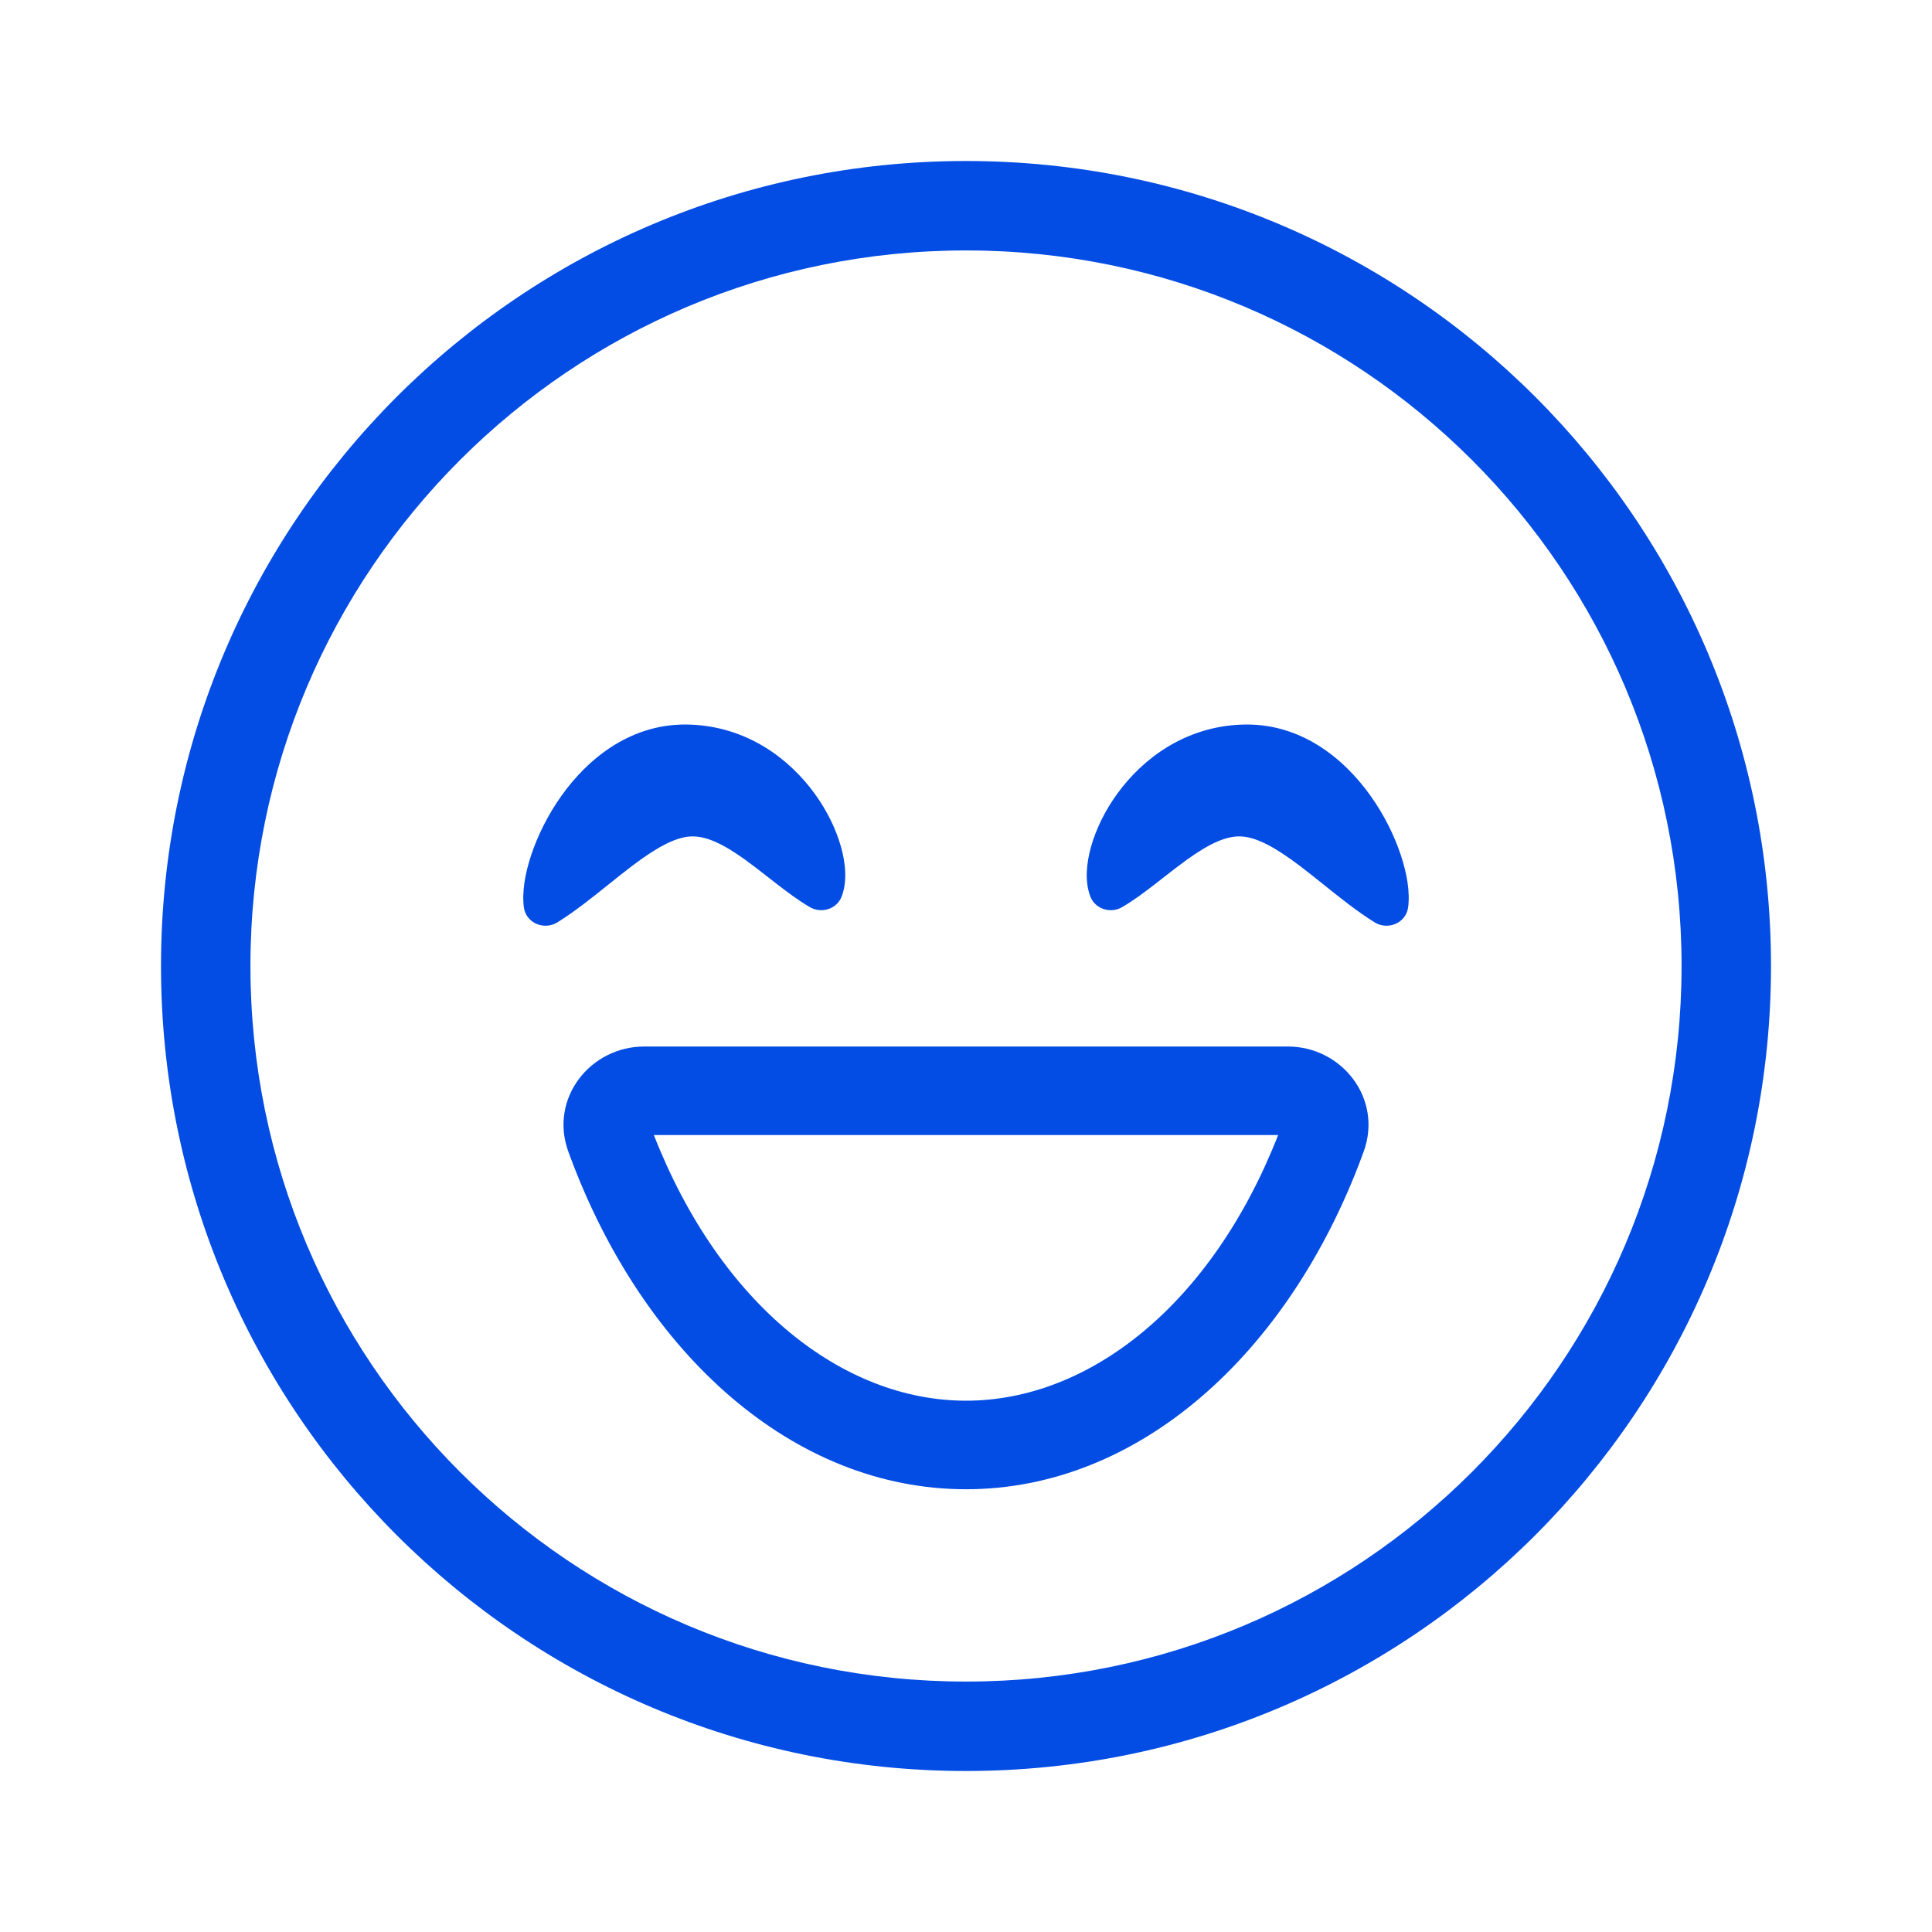 <svg width="48" height="48" viewBox="0 0 48 48" fill="none" xmlns="http://www.w3.org/2000/svg">
<path fill-rule="evenodd" clip-rule="evenodd" d="M24 41.778C33.818 41.778 41.778 33.818 41.778 24C41.778 14.182 33.818 6.222 24 6.222C14.182 6.222 6.222 14.182 6.222 24C6.222 33.818 14.182 41.778 24 41.778ZM24 44C35.046 44 44 35.046 44 24C44 12.954 35.046 4 24 4C12.954 4 4 12.954 4 24C4 35.046 12.954 44 24 44Z" fill="#034DE4"/>
<path fill-rule="evenodd" clip-rule="evenodd" d="M16.245 28.2C17.896 32.415 20.936 34.8 24 34.8C27.064 34.8 30.104 32.415 31.755 28.2H16.245ZM24 37C19.713 37 15.997 33.647 14.171 28.75C14.154 28.703 14.136 28.656 14.119 28.608C13.643 27.298 14.657 26 16.009 26H31.991C33.343 26 34.357 27.298 33.881 28.608C33.864 28.656 33.846 28.703 33.829 28.75C32.003 33.647 28.287 37 24 37Z" fill="#034DE4"/>
<path d="M20.911 22.273C21.052 21.902 21.01 21.449 20.893 21.036C20.772 20.605 20.549 20.14 20.234 19.709C19.607 18.85 18.567 18.059 17.161 18.003C15.706 17.944 14.619 18.83 13.949 19.771C13.61 20.248 13.357 20.764 13.199 21.239C13.044 21.701 12.963 22.174 13.017 22.552C13.042 22.727 13.158 22.878 13.326 22.952C13.493 23.026 13.688 23.013 13.844 22.918C14.275 22.652 14.729 22.288 15.147 21.952C15.338 21.799 15.522 21.652 15.693 21.522C16.3 21.062 16.773 20.799 17.165 20.781C17.537 20.763 17.968 20.968 18.51 21.357C18.703 21.497 18.892 21.644 19.086 21.796C19.156 21.851 19.226 21.906 19.298 21.961C19.561 22.165 19.841 22.375 20.124 22.539C20.262 22.619 20.431 22.636 20.583 22.584C20.736 22.533 20.856 22.418 20.911 22.273Z" fill="#034DE4"/>
<path d="M27.089 22.273C26.948 21.902 26.99 21.449 27.107 21.036C27.228 20.605 27.451 20.14 27.766 19.709C28.393 18.85 29.433 18.059 30.839 18.003C32.294 17.944 33.381 18.83 34.051 19.771C34.391 20.248 34.643 20.764 34.801 21.239C34.956 21.701 35.037 22.174 34.983 22.552C34.958 22.727 34.842 22.878 34.674 22.952C34.507 23.026 34.312 23.013 34.156 22.918C33.725 22.652 33.272 22.288 32.853 21.952C32.662 21.799 32.478 21.652 32.307 21.522C31.7 21.062 31.227 20.799 30.835 20.781C30.463 20.763 30.032 20.968 29.491 21.357C29.297 21.497 29.109 21.644 28.914 21.796C28.844 21.851 28.774 21.906 28.702 21.961C28.439 22.165 28.159 22.375 27.876 22.539C27.738 22.619 27.569 22.636 27.417 22.584C27.264 22.533 27.144 22.418 27.089 22.273Z" fill="#034DE4"/>
</svg>
